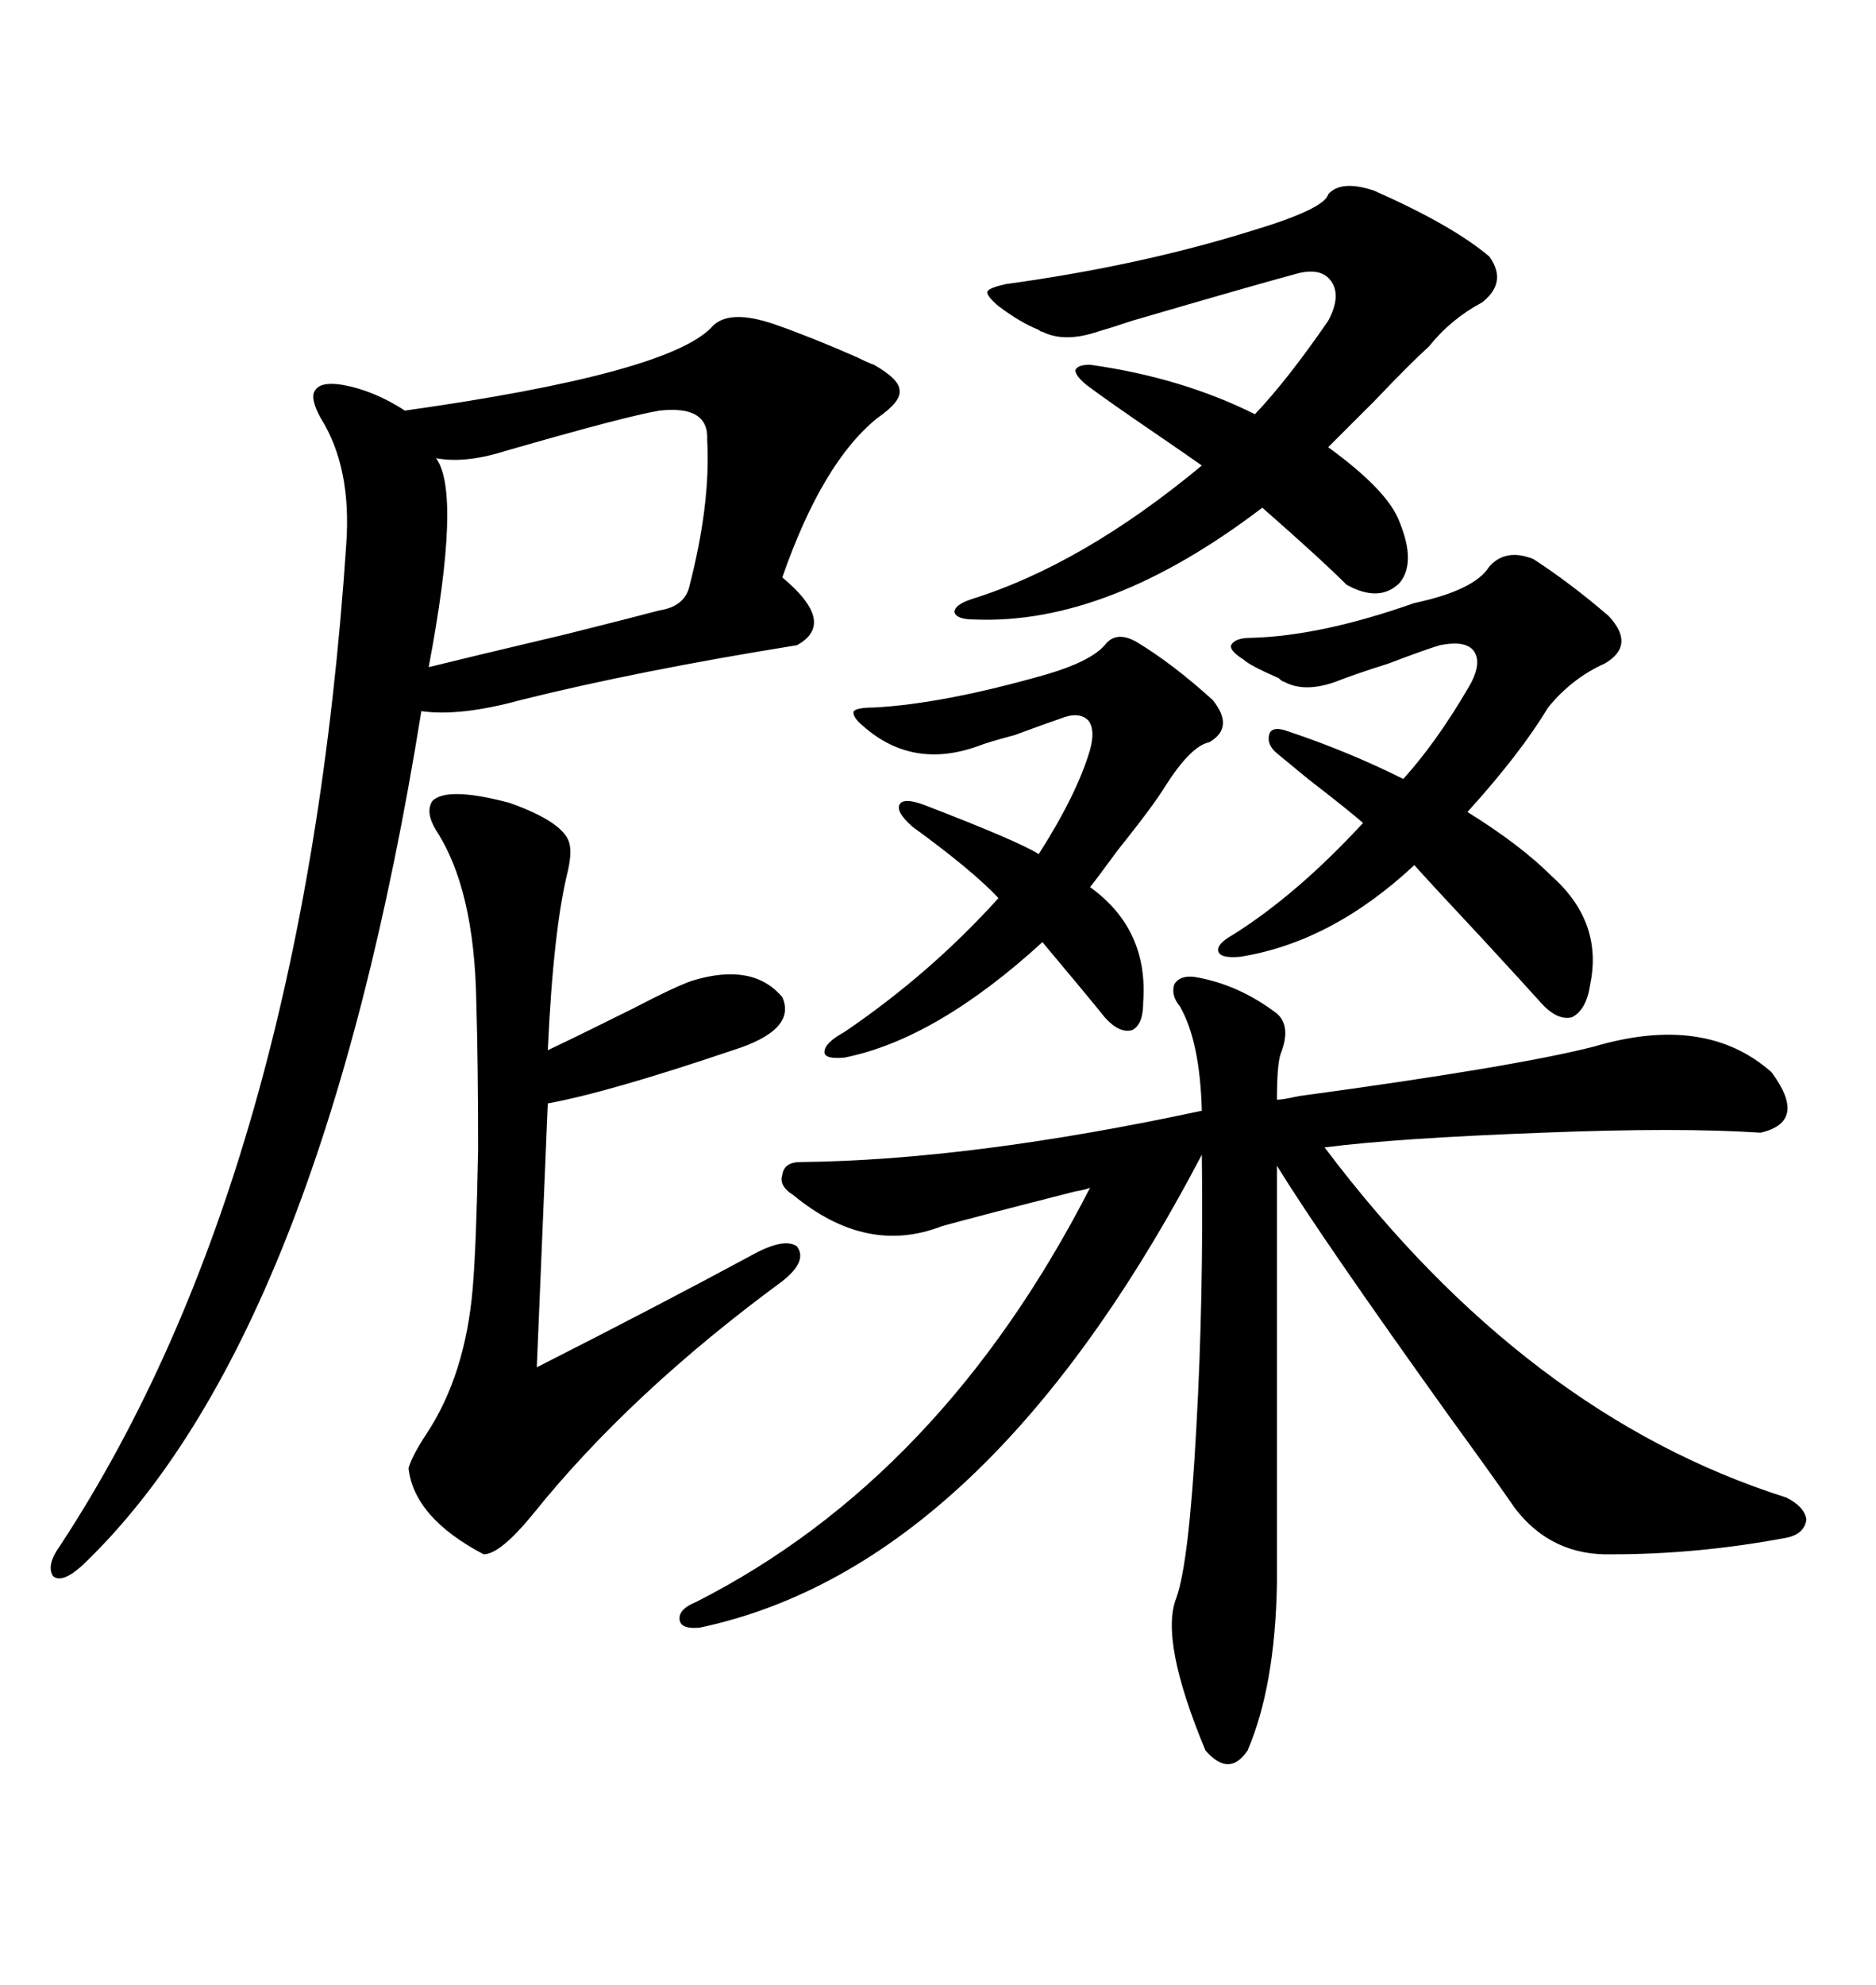 <svg xmlns="http://www.w3.org/2000/svg" xmlns:xlink="http://www.w3.org/1999/xlink" width="300" height="317.285"><path d="M191.02 156.15L191.02 156.15Q198.05 157.32 204.20 162.01L204.20 162.01Q206.54 164.06 204.79 168.46L204.79 168.46Q204.20 170.21 204.20 175.78L204.20 175.78Q205.08 175.78 207.71 175.20L207.71 175.20Q242.29 170.51 254.88 167.29L254.88 167.29Q272.75 162.01 283.30 171.39L283.30 171.39Q289.16 179.30 281.54 181.05L281.54 181.05Q268.65 180.18 246.68 181.05L246.68 181.05Q223.24 181.93 211.82 183.40L211.82 183.40Q244.04 226.17 285.64 239.36L285.64 239.36Q288.57 240.82 288.87 242.87L288.87 242.87Q288.57 245.21 285.64 245.80L285.64 245.80Q271.58 248.44 257.81 248.44L257.81 248.44Q248.14 248.73 242.29 241.11L242.29 241.11Q239.06 236.43 232.03 226.76L232.03 226.76Q211.23 197.75 204.20 186.33L204.20 186.33L204.20 253.13Q203.91 269.53 199.51 279.79L199.51 279.79Q196.58 284.18 192.77 279.79L192.77 279.79Q185.45 262.21 188.09 255.47L188.09 255.47Q190.14 249.90 191.31 228.22L191.31 228.22Q192.48 207.42 192.19 184.57L192.19 184.57Q157.62 250.49 111.91 260.16L111.91 260.16Q108.98 260.45 108.69 258.98L108.69 258.98Q108.40 257.23 111.33 256.05L111.33 256.05Q150.59 236.13 174.32 189.84L174.32 189.84Q173.73 190.14 171.97 190.43L171.97 190.43Q155.86 194.53 150.59 196.00L150.59 196.00Q138.57 200.68 126.86 191.02L126.86 191.02Q124.51 189.55 125.10 187.79L125.10 187.79Q125.39 185.74 128.03 185.74L128.03 185.74Q155.27 185.45 192.19 177.54L192.19 177.54Q191.89 166.41 188.67 160.84L188.67 160.84Q187.21 159.08 187.79 157.32L187.79 157.32Q188.67 155.86 191.02 156.15ZM123.93 51.86L123.93 51.86Q129.79 53.91 137.11 57.13L137.11 57.13Q138.87 58.01 139.75 58.30L139.75 58.30Q143.85 60.64 143.85 62.40L143.85 62.40Q144.14 64.16 140.33 66.80L140.33 66.80Q131.54 73.83 125.10 92.29L125.10 92.29Q133.89 99.61 127.44 103.13L127.44 103.13Q101.95 107.23 83.20 111.91L83.20 111.91Q73.54 114.55 67.38 113.67L67.38 113.67Q51.27 213.87 13.18 250.20L13.18 250.20Q9.96 253.13 8.50 251.95L8.50 251.95Q7.32 250.20 9.67 246.97L9.67 246.97Q48.63 187.50 55.37 87.01L55.37 87.01Q56.25 74.71 51.27 66.80L51.27 66.80Q49.51 63.57 50.39 62.40L50.39 62.40Q51.27 60.94 54.79 61.52L54.79 61.52Q59.77 62.40 64.75 65.63L64.75 65.63Q106.35 59.77 113.67 52.44L113.67 52.44Q116.31 49.22 123.93 51.86ZM69.14 128.03L69.14 128.03Q71.48 125.68 81.45 128.32L81.45 128.32Q90.53 131.54 91.11 135.06L91.11 135.06Q91.41 136.52 90.82 139.16L90.82 139.16Q88.48 148.54 87.60 167.87L87.60 167.87Q93.75 164.94 101.37 161.13L101.37 161.13Q108.11 157.62 110.74 156.74L110.74 156.74Q120.41 153.81 125.10 159.38L125.10 159.38Q127.44 164.65 117.19 167.87L117.19 167.87Q97.27 174.61 87.60 176.37L87.60 176.37L85.84 218.55Q105.47 208.59 120.12 200.68L120.12 200.68Q125.39 197.75 127.44 199.22L127.44 199.22Q129.20 201.56 125.10 204.79L125.10 204.79Q100.78 222.66 85.25 241.99L85.25 241.99Q79.98 248.44 77.34 248.44L77.34 248.44Q66.21 242.58 65.33 234.67L65.33 234.67Q65.92 232.62 68.26 229.10L68.26 229.10Q74.41 219.73 75.59 205.96L75.59 205.96Q76.17 199.22 76.46 183.69L76.46 183.69Q76.46 169.92 76.17 160.25L76.17 160.25Q75.88 142.09 69.73 132.71L69.73 132.71Q67.97 129.79 69.14 128.03ZM212.40 31.05L212.40 31.05Q214.45 28.71 219.73 30.47L219.73 30.47Q232.32 36.04 238.18 41.02L238.18 41.02Q241.11 45.12 237.01 48.34L237.01 48.34Q232.03 50.98 228.52 55.37L228.52 55.37Q225.59 58.01 219.73 64.16L219.73 64.16Q214.75 69.14 212.40 71.48L212.40 71.48Q222.07 78.52 223.83 83.50L223.83 83.50Q226.46 89.94 223.83 93.16L223.83 93.16Q220.61 96.39 215.33 93.46L215.33 93.46Q211.23 89.36 201.86 81.15L201.86 81.15Q177.25 99.90 155.86 99.02L155.86 99.02Q152.93 99.02 152.64 97.85L152.64 97.85Q152.64 96.68 155.27 95.80L155.27 95.80Q173.14 90.23 192.19 74.41L192.19 74.41Q190.14 72.95 184.57 69.14L184.57 69.14Q177.25 64.16 173.73 61.52L173.73 61.52Q171.97 60.06 171.97 59.18L171.97 59.18Q172.27 58.30 174.32 58.30L174.32 58.30Q188.96 60.35 200.68 66.21L200.68 66.21Q205.96 60.64 212.40 51.27L212.40 51.27Q214.45 47.46 212.99 45.12L212.99 45.12Q211.52 42.77 207.71 43.65L207.71 43.65Q200.10 45.70 181.05 51.27L181.05 51.27Q177.54 52.44 175.49 53.03L175.49 53.03Q170.21 54.79 166.70 53.03L166.70 53.03Q166.41 53.03 166.11 52.73L166.11 52.73Q163.18 51.56 159.67 48.93L159.67 48.93Q157.62 47.17 157.91 46.58L157.91 46.58Q158.20 46.00 160.84 45.41L160.84 45.41Q182.23 42.48 200.10 36.91L200.10 36.91Q211.82 33.40 212.40 31.05ZM238.18 90.53L238.18 90.53Q240.82 87.60 245.21 89.36L245.21 89.36Q251.07 93.16 257.23 98.44L257.23 98.44Q261.62 103.13 256.64 106.05L256.64 106.05Q251.37 108.40 247.56 113.09L247.56 113.09Q243.16 120.41 234.67 129.79L234.67 129.79Q243.16 135.06 248.14 140.04L248.14 140.04Q256.35 147.36 254.30 157.32L254.30 157.32Q253.71 161.43 251.37 162.60L251.37 162.60Q249.02 163.18 246.39 160.25L246.39 160.25Q244.04 157.62 237.01 150L237.01 150Q228.52 140.92 226.17 138.28L226.17 138.28Q212.99 150.59 198.34 152.93L198.34 152.93Q195.12 153.22 194.82 152.05L194.82 152.05Q194.53 150.88 197.17 149.41L197.17 149.41Q207.42 142.97 217.97 131.54L217.97 131.54Q215.63 129.49 209.18 124.51L209.18 124.51Q205.96 121.88 204.20 120.41L204.20 120.41Q202.44 118.95 203.03 117.19L203.03 117.19Q203.61 116.02 205.96 116.89L205.96 116.89Q215.63 120.12 224.41 124.51L224.41 124.51Q229.69 118.65 234.67 110.16L234.67 110.16Q237.01 106.35 235.84 104.30L235.84 104.30Q234.67 102.25 230.27 103.13L230.27 103.13Q228.22 103.71 222.07 106.05L222.07 106.05Q216.50 107.81 213.57 108.98L213.57 108.98Q208.59 110.74 205.37 108.98L205.37 108.98Q205.08 108.98 204.49 108.40L204.49 108.40Q199.80 106.35 198.93 105.47L198.93 105.47Q196.58 104.00 196.88 103.13L196.88 103.13Q197.46 101.95 200.10 101.95L200.10 101.95Q211.23 101.66 226.17 96.39L226.17 96.39Q235.84 94.34 238.18 90.53ZM181.64 102.54L181.64 102.54Q187.50 106.05 193.95 111.91L193.95 111.91Q197.46 116.31 193.36 118.65L193.36 118.65Q190.43 119.24 186.33 125.68L186.33 125.68Q184.57 128.61 178.71 135.94L178.71 135.94Q175.49 140.33 174.32 141.80L174.32 141.80Q183.69 148.54 182.81 160.25L182.81 160.25Q182.81 163.77 181.05 164.65L181.05 164.65Q179.00 165.23 176.66 162.60L176.66 162.60Q174.32 159.67 166.70 150.59L166.70 150.59Q149.71 166.11 135.06 169.04L135.06 169.04Q131.84 169.34 131.84 168.16L131.84 168.16Q131.84 166.70 135.06 164.94L135.06 164.94Q148.83 155.57 159.67 143.55L159.67 143.55Q155.57 139.16 145.90 132.13L145.90 132.13Q143.26 129.79 143.85 128.61L143.85 128.61Q144.43 127.44 147.66 128.61L147.66 128.61Q162.89 134.47 166.11 136.52L166.11 136.52Q172.27 126.86 174.32 119.82L174.32 119.82Q175.20 116.60 174.02 115.14L174.02 115.14Q172.56 113.67 169.63 114.84L169.63 114.84Q167.87 115.43 162.30 117.48L162.30 117.48Q157.91 118.65 156.45 119.24L156.45 119.24Q145.90 123.05 137.99 116.02L137.99 116.02Q136.23 114.55 136.52 113.67L136.52 113.67Q137.11 113.09 139.75 113.09L139.75 113.09Q150.88 112.50 167.29 107.81L167.29 107.81Q174.32 105.76 176.66 103.13L176.66 103.13Q178.42 100.78 181.64 102.54ZM113.09 70.31L113.09 70.31Q113.38 64.75 105.47 65.63L105.47 65.63Q100.20 66.50 80.86 72.07L80.86 72.07Q74.41 74.12 69.73 73.24L69.73 73.24Q73.83 78.81 68.55 106.64L68.55 106.64Q74.41 105.18 90.53 101.37L90.53 101.37Q101.07 98.73 105.47 97.56L105.47 97.56Q109.28 96.97 110.16 94.04L110.16 94.04Q113.67 80.57 113.09 70.31Z"/></svg>